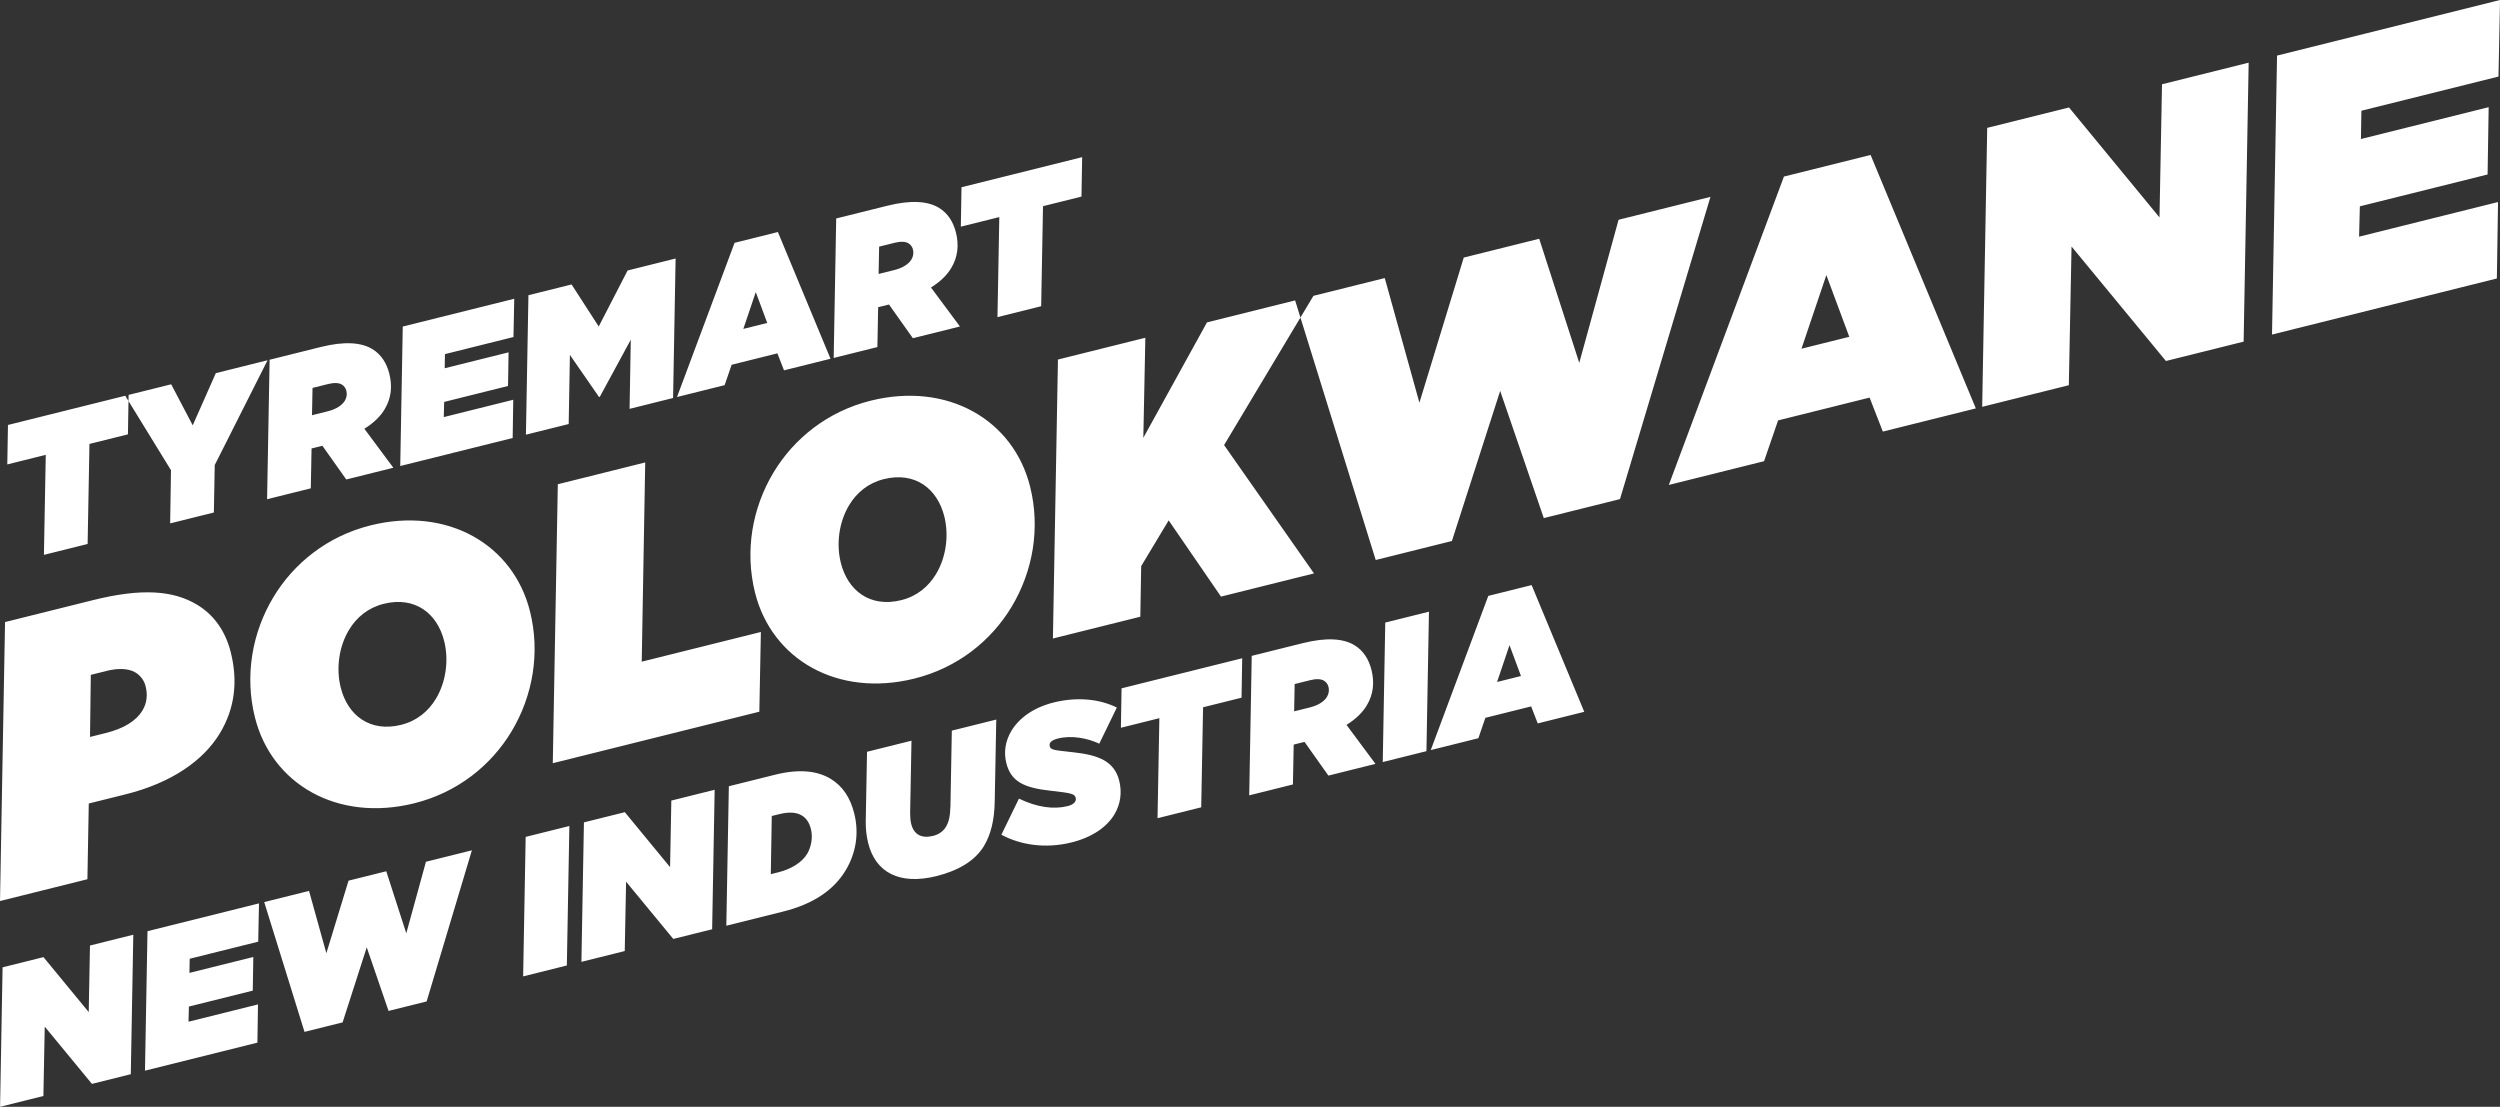<svg enable-background="new 0 0 510.736 226.113" viewBox="0 0 510.736 226.113" xmlns="http://www.w3.org/2000/svg"><rect x="0" y="0" width="510.736" height="226.113" fill="#333333" stroke="none"/><path d="m305.842 139.325 2.542-7.523 2.342 6.305zm-1.791-17.587-11.759 31.501 9.729-2.425 1.433-4.167 9.347-2.331 1.352 3.473 9.5-2.369-10.751-25.889zm-21.05 5.451-.514 28.495 8.927-2.226.514-28.495zm-18.617 18.136.108-5.578 3.167-.79c1.259-.314 2.203-.266 2.822.107.477.286.792.735.925 1.269.171.686.066 1.402-.307 2.021-.544.906-1.717 1.725-3.472 2.163zm-8.662-11.335-.514 28.495 8.928-2.226.158-8.144.457-.114 1.755-.437 4.879 6.888 9.614-2.397-5.917-7.967c1.965-1.219 3.292-2.563 4.151-3.993 1.375-2.288 1.576-4.729.948-7.247-.523-2.099-1.628-3.93-3.487-5.047-2.24-1.346-5.635-1.634-10.556-.407zm-26.73 14.689 7.859-1.96-.375 20.437 8.927-2.226.376-20.437 7.859-1.959.139-8.058-24.647 6.145zm-20.828 14.473-3.59 7.379c3.975 2.129 9.067 2.885 14.37 1.563 4.235-1.056 7.193-3.171 8.711-5.697 1.26-2.097 1.595-4.491.996-6.894-1.018-4.083-4.393-5.267-9.352-5.814-4.043-.451-4.653-.461-4.853-1.262-.19-.763.535-1.268 1.679-1.553 2.824-.704 6.018-.082 8.449 1.054l3.59-7.379c-3.517-1.757-8.133-2.227-12.902-1.038-4.12 1.027-7.068 3.181-8.643 5.802-1.203 2.002-1.605 4.291-1.044 6.542.98 3.929 3.744 5.104 9.161 5.699 4.253.479 4.815.623 5.025 1.462.19.763-.507 1.382-1.651 1.668-2.824.704-6.256.263-9.946-1.532m-52.724-34.043-24.341 6.069.712-40.702-17.855 4.452-1.027 56.99 42.196-10.521zm18.022-25.89c1.546-2.574 3.894-4.537 7.098-5.336 6.41-1.598 10.947 1.972 12.355 7.618.97 3.892.376 8.335-1.686 11.767-1.547 2.574-3.894 4.537-7.099 5.336-6.409 1.598-10.946-1.971-12.354-7.618-.97-3.892-.376-8.335 1.686-11.767m-15.445-6.685c-4.353 7.245-5.885 16.055-3.773 24.525 3.406 13.659 16.866 21.487 32.585 17.568 8.775-2.188 15.664-7.715 19.845-14.674 4.353-7.245 5.885-16.055 3.773-24.525-3.406-13.659-16.866-21.487-32.585-17.568-8.775 2.188-15.664 7.715-19.845 14.674m19.112 57.052-.266 14.209c-.021 1.545.16 3.081.502 4.454 1.503 6.028 6.441 8.606 13.957 6.732 4.235-1.056 7.803-2.999 9.693-6.145 1.404-2.335 2.13-5.272 2.199-9.058l.316-16.775-9.08 2.264-.277 15.306c-.058 2.203-.336 3.366-.937 4.367-.544.906-1.479 1.544-2.586 1.82-2.365.59-3.948-.231-4.499-2.444-.152-.61-.219-1.364-.218-2.174l.276-14.82zm-19.661 25.002.199-11.883 1.488-.371c2.136-.532 3.595-.369 4.644.261.858.515 1.515 1.364 1.877 2.814.409 1.641.055 3.634-.776 5.016-1.031 1.716-3.159 3.097-5.867 3.773zm-8.571-17.963-.514 28.495 11.598-2.892c6.181-1.541 10.369-4.409 12.775-8.413 2.148-3.575 2.761-7.618 1.762-11.624-.809-3.242-2.371-5.609-4.85-7.098-2.526-1.518-6.121-2.121-11.309-.827zm-29.605 7.381-.514 28.495 8.851-2.207.276-14.171 9.643 11.698 7.936-1.979.514-28.494-8.851 2.207-.257 13.599-9.243-11.231zm-11.904 2.968-.514 28.495 8.928-2.226.514-28.495zm-25.429-22.896c-6.41 1.598-10.947-1.971-12.354-7.618-.971-3.891-.377-8.335 1.685-11.767 1.547-2.574 3.894-4.537 7.099-5.336 6.41-1.598 10.947 1.972 12.354 7.618.971 3.892.377 8.335-1.685 11.767-1.547 2.574-3.894 4.537-7.099 5.336m2.698 16.023c8.775-2.188 15.664-7.714 19.845-14.673 4.354-7.245 5.885-16.056 3.773-24.526-3.405-13.658-16.866-21.487-32.584-17.568-8.775 2.188-15.664 7.715-19.846 14.674-4.353 7.245-5.884 16.056-3.772 24.525 3.405 13.659 16.866 21.487 32.584 17.568m-21.525 17.907-9.156 2.283 8.232 26.517 7.783-1.94 4.931-15.332 4.455 12.992 7.783-1.941 9.241-30.873-9.386 2.34-4.014 14.617-4.093-12.677-7.706 1.922-4.53 14.826zm-33.001 8.229-.514 28.494 22.968-5.726.119-7.81-14.192 3.538.078-3.099 13.048-3.253.109-6.876-13.048 3.253.05-2.889 14.001-3.491.158-7.82zm-29.605 7.381-.514 28.495 8.851-2.207.276-14.171 9.644 11.698 7.935-1.979.514-28.495-8.851 2.207-.257 13.599-9.243-11.23zm18.023-59.746 3.357-.837c1.984-.495 4.235-.57 5.76.347 1.049.63 1.792 1.66 2.077 2.805.438 1.755.285 3.414-.632 4.939-1.317 2.193-3.855 3.717-7.518 4.63l-3.205.799zm.41-15.258-17.931 4.47-1.028 56.99 17.855-4.452.277-15.468 7.554-1.883c9.309-2.321 15.873-6.876 19.253-12.5 3.035-5.052 3.687-10.564 2.203-16.516-1.046-4.197-3.352-7.593-6.879-9.712-4.957-2.979-11.46-3.384-21.304-.929m6.625-41.766.686-.171v-.001l-24.646 6.145-.138 8.059 7.859-1.96-.375 20.437 8.927-2.226.376-20.437 7.859-1.959.117-6.804zm18.282 14.163 10.789-21.412-10.568 2.635-4.717 10.659-4.401-8.385-8.699 2.169-.021 1.254 8.68 14.133-.169 10.862 8.928-2.226zm26.586-13.153c-.544.906-1.718 1.725-3.473 2.163l-3.243.809.109-5.579 3.167-.79c1.259-.314 2.203-.265 2.822.107.477.286.791.735.924 1.269.172.687.066 1.402-.306 2.021m9.9 13.701-5.917-7.967c1.965-1.219 3.291-2.563 4.151-3.993 1.374-2.288 1.576-4.729.948-7.247-.523-2.098-1.628-3.93-3.487-5.047-2.24-1.346-5.635-1.634-10.557-.407l-10.415 2.597-.514 28.494 8.928-2.225.157-8.145.458-.114 1.755-.437 4.878 6.888zm24.544-26.706.158-7.819-22.777 5.679-.514 28.494 22.968-5.726.119-7.811-14.192 3.539.078-3.099 13.048-3.254.109-6.875-13.048 3.253.05-2.89zm32.607 12.457.514-28.495-9.805 2.445-5.901 11.44-5.545-8.587-8.813 2.198-.514 28.494 8.737-2.178.247-14.123 5.955 8.605.153-.038 6.33-11.668-.247 14.123zm19.235-15.332-4.883 1.217 2.541-7.522zm3.427 9.681 9.5-2.368-10.75-25.889-8.851 2.207-11.76 31.501 9.729-2.426 1.433-4.166 9.347-2.331zm26.04-22.661c-.545.906-1.718 1.725-3.473 2.163l-3.243.808.108-5.578 3.167-.79c1.259-.314 2.203-.266 2.823.107.476.286.791.734.924 1.269.171.686.066 1.402-.306 2.021m9.899 13.701-5.917-7.967c1.966-1.219 3.292-2.563 4.151-3.993 1.375-2.288 1.577-4.729.949-7.247-.523-2.099-1.628-3.93-3.487-5.047-2.241-1.346-5.635-1.635-10.557-.407l-10.416 2.596-.513 28.495 8.927-2.226.158-8.144.458-.114 1.755-.437 4.878 6.888zm24.831-26.534.139-8.058-24.647 6.145-.138 8.058 7.859-1.96-.375 20.437 8.927-2.226.376-20.437zm43.646 21.208 3.739-.932-21.747 5.422-13.004 23.585.414-20.446-17.855 4.452-1.028 56.99 17.855-4.452.178-10.338 5.614-9.342 10.69 15.57 19-4.737-18.37-26.218 15.6-26.055zm66.367 40.592 18.483-61.747-18.771 4.68-8.029 29.234-8.185-25.353-15.414 3.843-9.059 29.652-7.079-25.467-14.574 3.634-2.653 4.431 15.378 49.535 15.566-3.881 9.861-30.664 8.91 25.983zm46.845-33.158-9.767 2.435 5.083-15.045zm6.854 19.364 19-4.738-21.501-51.777-17.702 4.414-23.519 63.002 19.457-4.852 2.867-8.333 18.694-4.661zm73.709-18.378 1.028-56.99-17.702 4.414-.513 27.198-18.487-22.461-16.71 4.167-1.028 56.989 17.702-4.414.552-28.342 19.287 23.396zm52.38-69.793-45.554 11.358-1.027 56.989 45.935-11.453.238-15.62-28.385 7.077.157-6.199 26.096-6.506.218-13.752-26.096 6.507.099-5.779 28.004-6.982z" fill="#fff"/></svg>